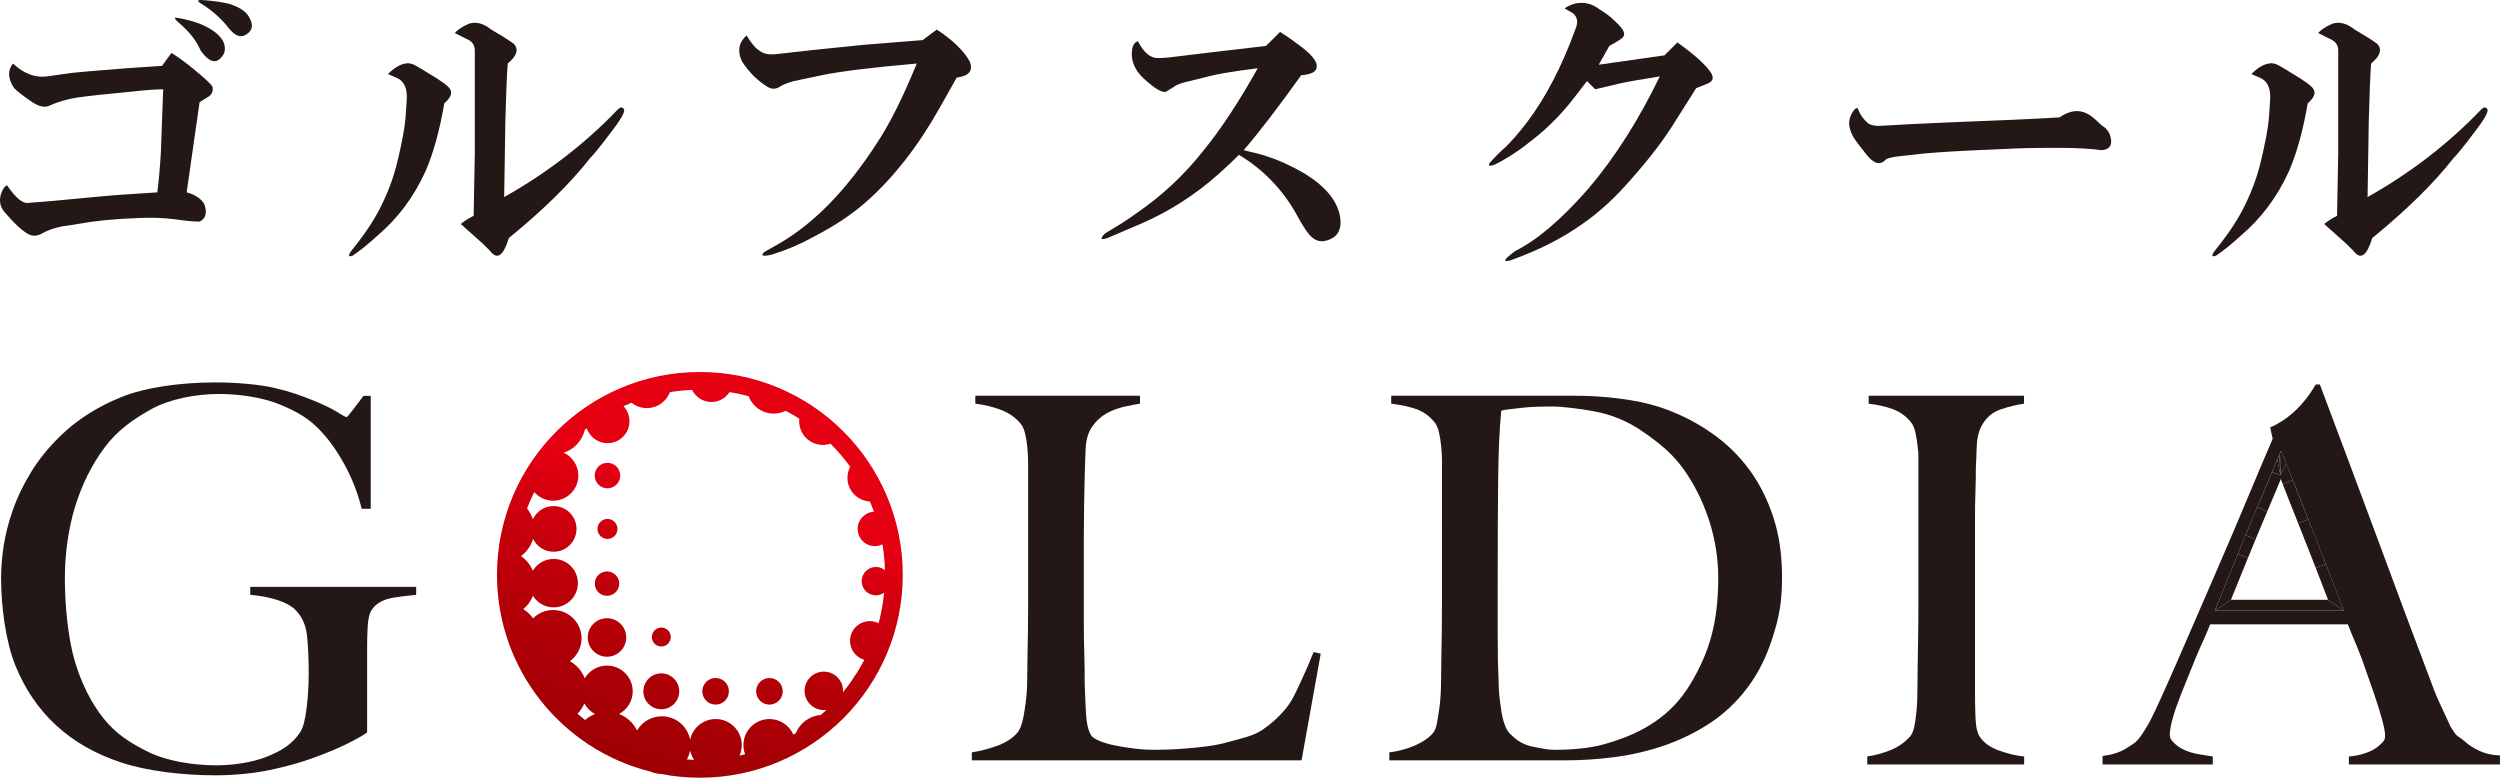 <?xml version="1.0" encoding="utf-8"?>
<!-- Generator: Adobe Illustrator 25.3.1, SVG Export Plug-In . SVG Version: 6.00 Build 0)  -->
<svg version="1.1" id="レイヤー_1" xmlns="http://www.w3.org/2000/svg" xmlns:xlink="http://www.w3.org/1999/xlink" x="0px"
	 y="0px" width="500px" height="155.543px" viewBox="0 0 500 155.543" style="enable-background:new 0 0 500 155.543;"
	 xml:space="preserve">
<style type="text/css">
	.st0{fill:#231815;}
	.st1{fill:url(#SVGID_1_);}
</style>
<g>
	<g>
		<path class="st0" d="M34.278,10.596c1.093,0.63,2.505,1.644,4.23,3.048c2.502,2.031,3.831,3.281,3.994,3.747
			c0.153,0.784-0.082,1.405-0.705,1.875l-1.879,1.17l-1.645,11.477l-0.937,6.558c1.718,0.47,2.891,1.251,3.521,2.342
			c0.623,1.721,0.311,2.89-0.939,3.513c-1.099,0-2.741-0.151-4.932-0.468c-2.35-0.309-4.931-0.386-7.749-0.233
			c-4.385,0.159-8.3,0.551-11.739,1.172c-0.789,0.156-1.801,0.314-3.055,0.468c-1.565,0.314-2.898,0.783-3.992,1.405
			c-1.098,0.626-2.11,0.626-3.051,0c-1.257-0.777-2.74-2.184-4.461-4.218C0,41.365-0.235,40.114,0.235,38.707
			c0.313-0.937,0.705-1.483,1.175-1.64c1.718,2.498,3.128,3.669,4.225,3.514c2.349-0.153,6.729-0.547,13.149-1.172
			c3.128-0.311,7.353-0.621,12.682-0.937c0.311-2.495,0.546-5.153,0.704-7.963l0.467-12.649c-1.405,0-3.521,0.158-6.339,0.468
			c-5.009,0.468-8.612,0.86-10.798,1.17c-2.038,0.314-3.918,0.86-5.637,1.64c-0.937,0.468-2.192,0.158-3.755-0.939
			c-1.568-1.088-2.664-1.951-3.286-2.574c-1.259-1.874-1.333-3.514-0.238-4.919c2.189,2.03,4.464,2.891,6.81,2.575l4.932-0.702
			c1.41-0.153,5.087-0.468,11.036-0.937c2.188-0.155,4.536-0.313,7.041-0.47L34.278,10.596z M39.684,9.191
			c-0.785-1.557-2.196-3.197-4.227-4.918c-0.628-0.623-0.628-0.855,0-0.702c2.817,0.468,5.084,1.251,6.808,2.342
			c2.191,1.404,3.053,2.967,2.584,4.683c-1.256,2.346-2.819,2.191-4.694-0.467L39.684,9.191z M39.919,0.525
			c-0.629-0.467-0.235-0.623,1.17-0.467c1.88,0.156,3.446,0.391,4.699,0.702c2.033,0.626,3.363,1.486,3.989,2.577
			c0.94,1.561,0.784,2.732-0.467,3.512c-1.098,0.784-2.27,0.391-3.522-1.172C44.22,3.65,42.264,1.931,39.919,0.525z"/>
		<path class="st0" d="M88.859,20.668c-0.937,5.47-2.194,9.998-3.757,13.588c-2.35,5.153-5.557,9.448-9.626,12.883
			c-1.877,1.716-3.522,3.046-4.932,3.983c-0.782,0.311-0.939,0.077-0.468-0.702l1.643-2.11c1.563-2.027,2.898-4.058,3.992-6.09
			c1.721-3.277,2.971-6.558,3.755-9.839c0.94-3.9,1.486-6.869,1.645-8.9l0.235-3.514c0.156-2.34-0.549-3.823-2.114-4.449
			l-1.645-0.704c1.252-1.248,2.427-1.953,3.524-2.107c0.626-0.155,1.331,0,2.114,0.467c1.093,0.626,1.877,1.095,2.347,1.407
			c2.661,1.563,4.143,2.656,4.462,3.279C90.504,18.642,90.11,19.58,88.859,20.668z M94.728,43.155l0.235-12.646v-20.38
			c0-0.938-0.389-1.64-1.173-2.107c-0.626-0.313-1.566-0.781-2.817-1.407c0.468-0.621,1.41-1.249,2.817-1.874
			c1.412-0.468,2.896-0.076,4.461,1.172c1.88,1.095,3.366,2.03,4.462,2.811c1.095,1.096,0.704,2.421-1.172,3.983
			c-0.159,2.03-0.316,5.856-0.47,11.477l-0.235,15.225c8.604-4.837,16.202-10.694,22.775-17.569c0.47-0.468,0.859-0.468,1.175,0
			c0.311,0.468-0.629,2.109-2.817,4.919c-1.88,2.5-3.21,4.14-3.995,4.919c-3.913,5-9.311,10.305-16.2,15.93
			c-1.093,3.59-2.347,4.449-3.757,2.575c-0.467-0.468-0.937-0.937-1.407-1.405l-4.464-3.983
			C92.928,44.176,93.789,43.625,94.728,43.155z"/>
		<path class="st0" d="M187.347,5.913c3.129,2.03,5.32,4.139,6.574,6.327c0.782,1.872-0.079,2.965-2.582,3.277l-3.29,5.855
			c-4.382,7.812-9.314,14.135-14.791,18.974c-2.817,2.5-6.341,4.844-10.566,7.026c-2.505,1.407-5.246,2.579-8.221,3.514
			c-1.875,0.47-2.426,0.313-1.64-0.467c0.309-0.159,1.408-0.784,3.287-1.875c6.888-4.058,13.305-10.695,19.256-19.911
			c2.501-3.746,5.164-9.053,7.981-15.927c-8.921,0.782-15.263,1.561-19.017,2.342l-4.465,0.937
			c-1.721,0.316-3.052,0.784-3.989,1.405c-0.785,0.468-1.568,0.468-2.349,0c-2.038-1.248-3.755-2.964-5.166-5.151
			c-0.94-2.03-0.624-3.751,0.94-5.158c0.94,1.566,1.796,2.579,2.582,3.047c0.782,0.626,1.879,0.861,3.286,0.704
			c3.912-0.47,9.783-1.091,17.612-1.875c5.636-0.468,9.547-0.779,11.738-0.935L187.347,5.913z"/>
		<path class="st0" d="M256.013,6.382c1.719,1.093,3.363,2.267,4.932,3.512c1.876,1.565,2.656,2.812,2.345,3.749
			c-0.159,0.784-1.173,1.25-3.051,1.405c-4.697,6.558-8.535,11.558-11.506,14.992c2.659,0.626,4.147,1.017,4.461,1.17
			c2.505,0.784,5.085,1.954,7.751,3.514c4.066,2.5,6.417,5.309,7.041,8.43c0.47,2.658-0.393,4.3-2.582,4.921
			c-1.408,0.468-2.662,0-3.754-1.405c-0.633-0.777-1.491-2.184-2.585-4.218c-2.82-4.839-6.573-8.665-11.272-11.479
			c-1.255,1.252-2.582,2.503-3.992,3.751c-4.696,4.218-9.94,7.575-15.729,10.072l-6.579,2.812c-1.407,0.467-1.565,0.155-0.47-0.939
			c2.664-1.56,4.62-2.812,5.873-3.747c5.32-3.592,9.937-7.885,13.855-12.883c3.439-4.216,7.043-9.683,10.802-16.397
			c-4.855,0.624-8.141,1.17-9.865,1.638l-3.756,0.939c-1.41,0.314-2.347,0.626-2.817,0.935c-0.785,0.47-1.41,0.861-1.877,1.172
			c-0.787,0.314-2.35-0.621-4.699-2.811c-1.724-1.718-2.429-3.59-2.11-5.623c0.151-0.937,0.544-1.481,1.17-1.64
			c0.94,1.875,2.033,2.972,3.289,3.281c0.623,0.158,2.112,0.082,4.462-0.235l7.746-0.937l10.098-1.172L256.013,6.382z"/>
		<path class="st0" d="M317.399,16.221l-2.349,3.046c-2.503,3.278-5.246,6.088-8.218,8.432c-2.663,2.189-5.245,3.905-7.746,5.153
			c-1.099,0.468-1.49,0.391-1.175-0.233c1.092-1.249,2.188-2.344,3.286-3.281c1.254-1.248,2.664-2.888,4.229-4.918
			c3.757-4.997,6.96-11.164,9.625-18.506c0.626-1.405,0.472-2.495-0.467-3.279l-1.645-0.937c0.311-0.311,0.94-0.623,1.88-0.937
			c1.876-0.47,3.598-0.077,5.166,1.17c1.088,0.625,2.112,1.407,3.052,2.342c1.561,1.405,2.11,2.424,1.643,3.044
			c-0.159,0.317-1.096,0.937-2.819,1.874l-2.112,3.751l13.149-1.876l2.582-2.577c3.287,2.344,5.476,4.298,6.574,5.858
			c0.782,1.093,0.623,1.874-0.47,2.342l-2.35,0.937l-3.986,6.323c-2.199,3.595-5.014,7.344-8.456,11.244
			c-3.445,4.063-6.892,7.26-10.333,9.604c-3.912,2.812-8.686,5.23-14.322,7.261c-1.724,0.467-1.407-0.156,0.94-1.874
			c4.382-2.186,9.232-6.326,14.557-12.414c5.322-6.246,10.096-13.741,14.324-22.488c-3.912,0.626-6.576,1.095-7.983,1.407
			l-4.934,1.17L317.399,16.221z"/>
		<path class="st0" d="M411.893,23.48c2.033-1.405,3.912-1.64,5.636-0.703c0.625,0.317,1.41,0.938,2.35,1.875
			c0.311,0.314,0.705,0.625,1.175,0.937c0.467,0.468,0.779,0.937,0.935,1.405c0.626,1.874,0.079,2.893-1.643,3.046
			c-2.192-0.312-5.167-0.47-8.923-0.47c-4.696,0-8.218,0.082-10.565,0.235c-7.984,0.314-13.464,0.626-16.436,0.937l-4.227,0.468
			c-1.568,0.158-2.582,0.393-3.054,0.703c-1.096,1.251-2.426,0.861-3.99-1.172c-0.63-0.781-1.175-1.483-1.642-2.109
			c-1.568-2.027-2.038-3.823-1.41-5.386c0.47-1.093,0.937-1.64,1.41-1.64c0.467,1.251,1.175,2.265,2.112,3.046
			c0.625,0.47,1.719,0.625,3.289,0.47c2.03-0.156,6.808-0.39,14.322-0.704C399.685,24.107,406.572,23.798,411.893,23.48z"/>
		<path class="st0" d="M461.541,20.668c-0.937,5.47-2.194,9.998-3.756,13.588c-2.35,5.153-5.56,9.448-9.63,12.883
			c-1.877,1.716-3.519,3.046-4.929,3.983c-0.787,0.311-0.94,0.077-0.47-0.702l1.645-2.11c1.561-2.027,2.894-4.058,3.99-6.09
			c1.718-3.277,2.973-6.558,3.756-9.839c0.94-3.9,1.487-6.869,1.645-8.9l0.235-3.514c0.153-2.34-0.552-3.823-2.112-4.449
			l-1.647-0.704c1.254-1.248,2.426-1.953,3.524-2.107c0.623-0.155,1.325,0,2.112,0.467c1.095,0.626,1.88,1.095,2.35,1.407
			c2.66,1.563,4.147,2.656,4.459,3.279C463.185,18.642,462.792,19.58,461.541,20.668z M467.412,43.155l0.235-12.646v-20.38
			c0-0.938-0.393-1.64-1.175-2.107c-0.628-0.313-1.568-0.781-2.82-1.407c0.47-0.621,1.413-1.249,2.82-1.874
			c1.407-0.468,2.896-0.076,4.462,1.172c1.879,1.095,3.361,2.03,4.459,2.811c1.096,1.096,0.705,2.421-1.17,3.983
			c-0.16,2.03-0.317,5.856-0.47,11.477l-0.235,15.225c8.607-4.837,16.202-10.694,22.775-17.569c0.47-0.468,0.858-0.468,1.175,0
			c0.311,0.468-0.63,2.109-2.819,4.919c-1.88,2.5-3.21,4.14-3.992,4.919c-3.915,5-9.315,10.305-16.2,15.93
			c-1.098,3.59-2.349,4.449-3.757,2.575c-0.47-0.468-0.94-0.937-1.41-1.405l-4.459-3.983
			C465.609,44.176,466.472,43.625,467.412,43.155z"/>
	</g>
	<g>
		<linearGradient id="SVGID_1_" gradientUnits="userSpaceOnUse" x1="114.024" y1="201.98" x2="144.67" y2="99.227">
			<stop  offset="0" style="stop-color:#900000"/>
			<stop  offset="0.256" style="stop-color:#930001"/>
			<stop  offset="0.462" style="stop-color:#9D0003"/>
			<stop  offset="0.65" style="stop-color:#AE0006"/>
			<stop  offset="0.827" style="stop-color:#C6000B"/>
			<stop  offset="0.996" style="stop-color:#E40012"/>
			<stop  offset="1" style="stop-color:#E50012"/>
		</linearGradient>
		<path class="st1" d="M130.072,154.317c0.65,0.28,1.356,0.444,2.091,0.467c2.529,0.494,5.142,0.76,7.809,0.76
			c22.421,0,40.582-18.169,40.582-40.58c0-22.395-18.161-40.564-40.582-40.564c-22.41,0-40.574,18.169-40.574,40.564
			C99.398,133.958,112.451,149.901,130.072,154.317z M138.824,151.965c-0.488-0.015-0.974-0.042-1.457-0.074
			c0.313-0.546,0.541-1.148,0.66-1.787C138.17,150.785,138.446,151.411,138.824,151.965z M117.017,144.002
			c-0.522-0.406-1.024-0.829-1.523-1.262c0.579-0.592,1.049-1.28,1.375-2.041c0.483,0.897,1.226,1.632,2.131,2.107
			C118.264,143.094,117.593,143.494,117.017,144.002z M168.593,138.451c0.007-0.095,0.015-0.187,0.015-0.284
			c0-2.123-1.724-3.841-3.842-3.841c-2.125,0-3.851,1.718-3.851,3.841c0,2.127,1.726,3.844,3.851,3.844
			c0.174,0,0.357-0.013,0.528-0.034c-0.373,0.351-0.757,0.687-1.146,1.03c-2.263,0.159-4.163,1.61-4.99,3.63
			c-0.158,0.097-0.325,0.183-0.485,0.283c-0.811-1.832-2.638-3.109-4.773-3.109c-2.88,0-5.214,2.329-5.214,5.217
			c0,0.647,0.119,1.267,0.33,1.833c-0.367,0.092-0.736,0.185-1.107,0.262c0.283-0.642,0.447-1.349,0.447-2.096
			c0-2.888-2.345-5.217-5.222-5.217c-2.514,0-4.606,1.772-5.106,4.14c-0.502-2.669-2.843-4.689-5.66-4.689
			c-2.115,0-3.952,1.137-4.958,2.83c-0.739-1.503-2.023-2.683-3.593-3.293c1.621-0.869,2.727-2.574,2.727-4.538
			c0-2.844-2.305-5.143-5.141-5.143c-1.9,0-3.556,1.027-4.446,2.555c-0.562-1.454-1.618-2.662-2.968-3.432
			c1.402-1.032,2.321-2.687,2.321-4.567c0-3.126-2.542-5.669-5.679-5.669c-1.568,0-2.988,0.631-4.018,1.665
			c-0.522-0.734-1.188-1.367-1.956-1.837c0.848-0.703,1.524-1.619,1.939-2.665c0.852,1.384,2.383,2.313,4.133,2.313
			c2.674,0,4.849-2.165,4.849-4.849c0-2.677-2.175-4.841-4.849-4.841c-1.772,0-3.315,0.947-4.161,2.355
			c-0.493-1.183-1.327-2.202-2.37-2.92c1.143-0.85,2.002-2.051,2.415-3.448c0.744,1.523,2.3,2.579,4.116,2.579
			c2.526,0,4.57-2.046,4.57-4.575c0-2.522-2.044-4.57-4.57-4.57c-1.847,0-3.431,1.085-4.15,2.654
			c-0.259-0.794-0.658-1.526-1.169-2.162c0.427-1.122,0.91-2.213,1.444-3.278c0.917,1.05,2.27,1.719,3.776,1.719
			c2.783,0,5.042-2.254,5.042-5.032c0-2.025-1.206-3.769-2.93-4.569c2.099-0.668,3.707-2.405,4.221-4.572
			c0.124-0.1,0.254-0.203,0.389-0.309c0.589,1.732,2.225,2.98,4.153,2.98c2.427,0,4.391-1.964,4.391-4.392
			c0-1.167-0.459-2.226-1.197-3.015c0.531-0.24,1.072-0.465,1.614-0.683c0.835,0.67,1.901,1.074,3.06,1.074
			c2.109,0,3.905-1.325,4.607-3.191c1.457-0.236,2.939-0.388,4.443-0.447c0.699,1.426,2.167,2.416,3.873,2.416
			c1.517,0,2.846-0.789,3.613-1.977c1.291,0.204,2.569,0.48,3.818,0.818c0.763,2.028,2.706,3.475,5.003,3.475
			c0.863,0,1.677-0.201,2.399-0.562c0.934,0.49,1.843,1.017,2.733,1.581c-0.021,0.164-0.029,0.333-0.029,0.51
			c0,2.618,2.125,4.741,4.744,4.741c0.535,0,1.045-0.092,1.523-0.256c1.437,1.434,2.754,2.981,3.942,4.63
			c-0.351,0.657-0.556,1.408-0.556,2.204c0,2.539,1.99,4.602,4.491,4.735c0.29,0.674,0.565,1.362,0.813,2.051
			c-1.813,0.095-3.26,1.592-3.26,3.426c0,1.909,1.541,3.448,3.442,3.448c0.552,0,1.064-0.134,1.526-0.359
			c0.278,1.694,0.449,3.417,0.488,5.175c-0.488-0.402-1.124-0.648-1.809-0.648c-1.568,0-2.84,1.273-2.84,2.843
			c0,1.571,1.272,2.835,2.84,2.835c0.62,0,1.185-0.201,1.648-0.528c-0.2,2.09-0.576,4.135-1.104,6.102
			c-0.534-0.261-1.127-0.415-1.761-0.415c-2.176,0-3.949,1.769-3.949,3.953c0,1.796,1.209,3.311,2.856,3.786
			c-0.488,0.935-1.019,1.851-1.579,2.745c-0.279,0.33-0.517,0.692-0.718,1.088C169.957,136.722,169.295,137.606,168.593,138.451z
			 M132.261,141.852c-1.983,0-3.59-1.608-3.59-3.59c0-1.983,1.607-3.586,3.59-3.586c1.977,0,3.585,1.603,3.585,3.586
			C135.846,140.244,134.238,141.852,132.261,141.852z M121.402,131.345c-2.125,0-3.852-1.726-3.852-3.852
			c0-2.13,1.727-3.852,3.852-3.852c2.12,0,3.844,1.722,3.844,3.852C125.246,129.62,123.521,131.345,121.402,131.345z
			 M121.402,119.163c-1.349,0-2.442-1.092-2.442-2.439c0-1.35,1.093-2.434,2.442-2.434c1.346,0,2.444,1.083,2.444,2.434
			C123.845,118.071,122.747,119.163,121.402,119.163z M143.117,140.922c-1.465,0-2.658-1.188-2.658-2.66
			c0-1.474,1.193-2.662,2.658-2.662c1.471,0,2.666,1.188,2.666,2.662C145.783,139.734,144.589,140.922,143.117,140.922z
			 M153.891,140.922c-1.473,0-2.661-1.188-2.661-2.66c0-1.474,1.188-2.662,2.661-2.662c1.465,0,2.658,1.188,2.658,2.662
			C156.549,139.734,155.356,140.922,153.891,140.922z M132.261,129.295c-1.043,0-1.893-0.85-1.893-1.893s0.85-1.893,1.893-1.893
			c1.046,0,1.893,0.85,1.893,1.893S133.307,129.295,132.261,129.295z M121.492,107.788c-1.101,0-2.001-0.897-2.001-2.006
			c0-1.103,0.9-1.999,2.001-1.999c1.101,0,2.002,0.897,2.002,1.999C123.494,106.892,122.593,107.788,121.492,107.788z
			 M121.492,97.663c-1.41,0-2.55-1.14-2.55-2.548c0-1.412,1.14-2.553,2.55-2.553c1.407,0,2.551,1.141,2.551,2.553
			C124.043,96.523,122.899,97.663,121.492,97.663z"/>
		<path class="st0" d="M77.355,119.842c-1.383,0.452-2.381,1.162-3.001,2.122c-0.488,0.765-0.763,1.935-0.83,3.524
			c-0.069,1.589-0.1,2.629-0.1,4.215v16.765c-0.488,0.415-1.674,1.106-3.57,2.072c-1.896,0.964-4.208,1.949-6.925,2.948
			c-2.732,1.007-5.747,1.848-9.053,2.532c-3.314,0.7-7.447,1.045-10.753,1.045c-6.552,0-13.643-0.847-18.808-2.54
			c-5.175-1.692-9.543-4.179-13.087-7.453c-3.548-3.282-6.271-7.284-8.171-12.015c-1.903-4.735-2.841-11.673-2.841-17.543
			c0-1.721,0.174-4.106,0.515-6.352c0.349-2.244,0.947-4.604,1.816-7.099c0.852-2.485,2.062-5.006,3.619-7.556
			c1.547-2.556,3.501-4.973,5.84-7.254c3.314-3.245,7.381-5.853,12.208-7.82c4.831-1.964,11.927-2.949,18.823-2.949
			c4.139,0,8.615,0.367,11.792,1.088c3.17,0.721,5.295,1.521,7.469,2.379c2.172,0.863,3.843,1.664,5.021,2.379
			c1.167,0.731,1.825,1.095,1.964,1.095s0.515-0.412,1.131-1.248c0.623-0.823,1.386-1.827,2.283-3h1.451v22.585h-1.806
			c-0.769-3.107-1.9-6.046-3.416-8.805c-1.513-2.767-3.139-5.04-4.855-6.838c-2.209-2.352-4.481-3.698-7.92-5.151
			c-3.448-1.447-8.129-2.173-12.395-2.173c-4.546,0-9.88,1.012-13.527,3.057c-3.649,2.04-6.753,4.219-9.3,7.635
			c-2.551,3.424-4.514,7.352-5.895,11.804c-1.378,4.456-2.06,9.543-2.06,14.432c0,5.394,0.657,11.949,1.959,16.405
			c1.309,4.448,3.203,8.265,5.684,11.44c2.484,3.174,5.518,5.1,9.108,6.854c3.577,1.766,8.905,2.642,13.528,2.642
			c3.306,0,7.205-0.567,10.064-1.709c2.857-1.137,5.116-2.441,6.774-4.99c0.554-0.902,0.969-2.482,1.233-4.765
			c0.282-2.273,0.419-4.631,0.419-7.046c0-2.415-0.122-5.679-0.361-7.618c-0.241-1.928-0.951-3.517-2.114-4.76
			c-1.595-1.8-5.209-2.857-9.216-3.213v-1.586h33.183v1.586C82.059,119.103,78.733,119.391,77.355,119.842z"/>
		<path class="st0" d="M260.312,152.066h-65.948v-1.591c1.727-0.27,3.443-0.713,5.13-1.336c1.69-0.626,3.02-1.486,3.979-2.598
			c0.352-0.409,0.642-1.014,0.887-1.806c0.24-0.798,0.427-1.708,0.568-2.745c0.134-1.037,0.253-1.582,0.356-2.719
			c0.108-1.141,0.159-2.259,0.159-3.361c0-0.969,0.018-2.281,0.045-3.938c0.031-1.656,0.055-3.469,0.092-5.439
			c0.027-1.962,0.047-3.168,0.047-5.24c0-2.141,0-4.148,0-6.008V96.029c0-1.24,0-1.898,0-3.075c0-1.241-0.055-2.402-0.159-3.468
			c-0.105-1.078-0.256-2.022-0.464-2.851c-0.207-0.832-0.517-1.488-0.934-1.97c-0.964-1.169-2.262-2.062-3.881-2.691
			c-1.626-0.62-3.332-1.03-5.124-1.243v-1.584h32.931v1.584c-0.902,0.145-1.966,0.349-3.21,0.623
			c-1.246,0.28-2.421,0.726-3.522,1.349c-1.101,0.625-2.058,1.502-2.84,2.642c-0.803,1.141-1.226,2.64-1.301,4.501
			c-0.08,2.416-0.145,3.26-0.18,5.264c-0.037,2.001-0.08,3.97-0.122,5.906c-0.031,1.933-0.058,3.933-0.058,5.998
			c0,2.07,0,4.383,0,6.932c0,2.344,0,4.483,0,6.415c0,1.864,0,2.873,0,4.674c0,1.795,0.034,3.645,0.092,5.536
			c0.061,1.9,0.088,4.024,0.088,6.373c0.068,2.209,0.155,3.769,0.255,5.769c0.109,2.004,0.467,3.49,1.091,4.451
			c0.277,0.345,0.824,0.694,1.648,1.04c0.832,0.341,1.83,0.639,3.007,0.874c1.169,0.245,2.447,0.452,3.831,0.623
			c1.378,0.182,2.761,0.259,4.14,0.259c0.549,0,1.429-0.011,2.638-0.048c1.209-0.029,2.126-0.101,3.577-0.211
			c1.449-0.098,2.931-0.255,4.454-0.465c1.51-0.206,2.859-0.48,4.031-0.827c2.762-0.755,5.053-1.207,6.88-2.45
			c1.829-1.241,3.403-2.677,4.715-4.306c1.309-1.619,2.03-3.378,2.93-5.277c0.896-1.898,1.755-3.888,2.583-5.961l1.423,0.312
			L260.312,152.066z"/>
		<path class="st0" d="M354.542,127.447c-1.244,3.934-2.939,7.315-5.092,10.138c-2.139,2.823-4.623,5.175-7.455,7.036
			c-2.843,1.861-5.853,3.338-9.037,4.446c-3.187,1.096-6.475,1.874-9.862,2.328c-3.393,0.449-6.687,0.672-9.863,0.672h-35.368
			v-1.591c1.716-0.206,3.397-0.648,5.019-1.336c1.619-0.697,2.846-1.528,3.673-2.489c0.342-0.348,0.602-0.93,0.773-1.764
			c0.174-0.829,0.328-1.756,0.47-2.796c0.137-1.03,0.241-1.59,0.306-2.767c0.076-1.17,0.109-2.31,0.109-3.413
			c0-0.969,0.011-2.281,0.045-3.938c0.031-1.656,0.058-3.469,0.092-5.439c0.027-1.962,0.044-3.989,0.044-6.061
			c0-2.141,0-2.506,0-4.369V95.928c0-1.236,0-2.485,0-3.73c0-1.238-0.053-1.848-0.16-2.919c-0.101-1.07-0.256-2.039-0.464-2.907
			c-0.211-0.858-0.517-1.534-0.935-2.012c-1.037-1.244-2.276-2.114-3.728-2.593c-1.449-0.484-3.068-0.823-4.863-1.035v-1.584
			c2.899,0,7.078,0,12.539,0c5.46,0,10.834,0,18.576,0c2.215,0,3.194,0,5.412,0c2.276,0,4.565,0.102,6.848,0.312
			c2.289,0.213,4.573,0.549,6.862,1.029c2.281,0.488,4.535,1.212,6.753,2.178c2.91,1.238,5.64,2.827,8.198,4.754
			c2.559,1.935,4.792,4.221,6.695,6.88c1.9,2.656,3.426,5.729,4.556,9.214c1.143,3.477,1.722,7.452,1.722,11.923
			C356.41,120.607,355.782,123.519,354.542,127.447z M341.774,103.934c-1.252-3.796-2.985-7.228-5.206-10.299
			c-2.231-3.071-4.87-5.128-7.936-7.265c-3.052-2.138-6.396-3.516-10.018-4.139c-1.389-0.274-2.915-0.5-4.577-0.673
			c-1.671-0.18-2.077-0.257-4.507-0.257c-0.834,0-1.325,0.018-2.299,0.051c-0.972,0.026-1.925,0.113-2.862,0.206
			c-0.94,0.098-1.394,0.19-2.189,0.258c-0.795,0.069-1.441,0.172-1.925,0.311c-0.336,3.382-0.551,7.49-0.621,13.424
			c-0.063,5.937-0.097,13.007-0.097,21.21c0,4.407,0,6.806,0,10.465c0,3.583,0.068,6.521,0.18,8.797
			c0,0.963,0.052,2.016,0.155,3.155c0.102,1.136,0.227,1.698,0.364,2.767c0.138,1.063,0.36,2.029,0.671,2.899
			c0.307,0.863,0.675,1.495,1.099,1.912c1.381,1.38,2.717,2.26,4.826,2.64c2.118,0.38,2.469,0.563,4.343,0.563
			c1.732,0,3.109-0.077,4.936-0.259c1.838-0.163,3.556-0.497,5.158-0.982c7.495-2.136,13.105-5.739,16.815-11.922
			c3.714-6.18,5.563-12.139,5.563-21.18C343.648,111.624,343.021,107.732,341.774,103.934z"/>
		<path class="st0" d="M373.455,152.891v-1.594c1.724-0.267,3.329-0.716,4.808-1.336c1.481-0.626,2.74-1.526,3.781-2.695
			c0.345-0.417,0.597-1.003,0.778-1.759c0.167-0.757,0.312-1.658,0.412-2.696c0.1-1.033,0.18-1.577,0.207-2.717
			c0.037-1.146,0.055-2.26,0.055-3.366c0-0.964,0.013-2.27,0.044-3.931c0.027-1.658,0.058-3.467,0.09-5.442
			c0.035-1.966,0.046-3.987,0.046-6.059c0-2.141,0-4.148,0-6.008V95.11c0-1.238,0-2.485,0-3.728c0-1.243-0.051-1.032-0.153-2.102
			c-0.103-1.07-0.262-2.039-0.47-2.907c-0.209-0.858-0.512-1.534-0.931-2.012c-0.966-1.173-2.157-2.022-3.573-2.537
			c-1.412-0.513-3.02-0.879-4.813-1.091v-1.584h31.068v1.584c-1.447,0.212-3.004,0.592-4.665,1.141
			c-1.652,0.549-2.93,1.651-3.825,3.31c-0.621,1.177-0.948,2.667-0.985,4.457c-0.031,1.795-0.089,2.114-0.155,3.707
			c0,1.726-0.032,3.437-0.087,5.126c-0.065,1.695-0.087,3.403-0.087,5.124c0,1.729,0,3.522,0,5.378c0,1.796,0,3.768,0,5.906v23.399
			c0,2.004,0.029,3.387,0.097,5.251c0.071,1.864,0.381,3.178,0.934,3.937c0.828,1.174,2.141,2.075,3.931,2.693
			c1.793,0.62,3.416,1.006,4.868,1.135v1.594H373.455z"/>
		<g>
			<path class="st0" d="M468.745,122.128c-0.145-0.386-0.296-0.774-0.441-1.161c0,0-0.296-0.777-0.444-1.164
				c0,0-0.296-0.779-0.444-1.167c0,0-0.296-0.776-0.442-1.164c0,0-0.3-0.776-0.452-1.169c0,0-0.3-0.774-0.448-1.161
				c0,0-0.299-0.774-0.449-1.165c0,0-0.298-0.771-0.452-1.162l-2.019,0.787c0.148,0.385,0.447,1.159,0.447,1.159
				c0.151,0.377,0.435,1.117,0.435,1.117c0.14,0.367,0.406,1.046,0.406,1.046c0.129,0.34,0.369,0.958,0.369,0.958
				c0.111,0.295,0.311,0.808,0.311,0.808c0.095,0.245,0.248,0.646,0.248,0.646c0.068,0.179,0.164,0.435,0.164,0.435
				c0.041,0.103,0.065,0.17,0.074,0.192L468.745,122.128z"/>
			<path class="st0" d="M465.171,112.816c-0.151-0.386-0.304-0.774-0.454-1.157c0,0-0.299-0.768-0.448-1.148
				c0,0-0.296-0.755-0.444-1.13c0,0-0.295-0.755-0.438-1.128c0,0-0.296-0.742-0.439-1.114c0,0-0.293-0.731-0.436-1.098
				c0,0-0.286-0.728-0.431-1.091c0,0-0.286-0.721-0.427-1.079l-2.017,0.8c0.141,0.357,0.431,1.074,0.431,1.074
				c0.135,0.365,0.427,1.093,0.427,1.093c0.146,0.364,0.433,1.101,0.433,1.101c0.143,0.365,0.436,1.104,0.436,1.104
				c0.143,0.375,0.446,1.125,0.446,1.125c0.143,0.375,0.441,1.133,0.441,1.133c0.151,0.378,0.451,1.141,0.451,1.141
				c0.145,0.388,0.295,0.773,0.451,1.161L465.171,112.816z"/>
			<path class="st0" d="M461.654,103.87c-0.147-0.356-0.284-0.708-0.42-1.061c0,0-0.282-0.697-0.412-1.04
				c0,0-0.272-0.682-0.409-1.021c0,0-0.264-0.665-0.391-0.993c0,0-0.259-0.654-0.385-0.976c0,0-0.251-0.638-0.375-0.951
				c0,0-0.243-0.623-0.362-0.93c0,0-0.235-0.604-0.351-0.9l-2.019,0.786c0.113,0.298,0.351,0.908,0.351,0.908
				c0.119,0.303,0.364,0.926,0.364,0.926c0.122,0.314,0.374,0.954,0.374,0.954c0.127,0.32,0.383,0.976,0.383,0.976
				c0.132,0.327,0.396,1.001,0.396,1.001c0.135,0.332,0.404,1.021,0.404,1.021c0.137,0.345,0.414,1.038,0.414,1.038
				c0.138,0.354,0.279,0.707,0.422,1.063L461.654,103.87z"/>
			<path class="st0" d="M458.549,95.998c-0.232-0.599-0.459-1.165-0.673-1.706c0,0-0.417-1.056-0.612-1.54l-1.304,2.539
				c-0.003,0.003,0.106,0.304,0.106,0.304c0.083,0.224,0.225,0.594,0.464,1.191L458.549,95.998z"/>
			<path class="st0" d="M457.264,92.752c-0.19-0.49-0.38-0.95-0.551-1.383c0,0-0.345-0.843-0.499-1.223l-0.126,5.435l-0.058-0.147
				c-0.037-0.072-0.068-0.143-0.068-0.143L457.264,92.752z"/>
			<path class="st0" d="M456.215,90.145c-0.102,0.226-0.221,0.483-0.346,0.771l0.233,4.169l0,0L456.215,90.145z"/>
			<path class="st0" d="M455.869,90.916c-0.127,0.288-0.269,0.612-0.42,0.966l0.653,3.203l0,0L455.869,90.916z"/>
			<path class="st0" d="M455.449,91.882c-0.148,0.352-0.313,0.742-0.486,1.157c0,0-0.364,0.869-0.56,1.355l1.7,0.691l0,0l0,0
				L455.449,91.882z"/>
			<polygon class="st0" points="442.968,122.128 468.745,122.128 465.606,119.963 446.189,119.963 			"/>
			<path class="st0" d="M454.402,94.395c-0.2,0.48-0.406,0.99-0.629,1.526c0,0-0.456,1.095-0.702,1.682c0,0-0.25,0.596-0.378,0.898
				c0,0-0.257,0.62-0.393,0.945c0,0-0.274,0.644-0.415,0.976c0,0-0.283,0.673-0.428,1.017l1.996,0.845
				c0.143-0.346,0.43-1.014,0.43-1.014c0.14-0.331,0.415-0.983,0.415-0.983c0.134-0.32,0.395-0.94,0.395-0.94
				c0.13-0.309,0.38-0.909,0.38-0.909c0.248-0.588,0.705-1.689,0.705-1.689c0.221-0.539,0.435-1.05,0.629-1.533L454.402,94.395z"/>
			<path class="st0" d="M451.456,101.439c-0.148,0.341-0.299,0.694-0.447,1.05c0,0-0.306,0.721-0.457,1.085
				c0,0-0.312,0.74-0.465,1.125c0,0-0.32,0.761-0.481,1.154c0,0-0.327,0.786-0.493,1.183l2.006,0.829
				c0.161-0.399,0.488-1.182,0.488-1.182c0.16-0.388,0.477-1.149,0.477-1.149c0.153-0.378,0.464-1.114,0.464-1.114
				c0.156-0.367,0.459-1.082,0.459-1.082c0.148-0.356,0.298-0.707,0.448-1.054L451.456,101.439z"/>
			<path class="st0" d="M449.113,107.037c-0.164,0.402-0.335,0.811-0.502,1.223c0,0-0.338,0.829-0.51,1.254
				c0,0-0.351,0.855-0.526,1.294l2.006,0.813c0.177-0.435,0.528-1.289,0.528-1.289c0.171-0.42,0.51-1.247,0.51-1.247
				c0.169-0.417,0.333-0.82,0.501-1.219L449.113,107.037z"/>
			<path class="st0" d="M447.574,110.808c-0.175,0.433-0.354,0.871-0.538,1.313c0,0-0.357,0.897-0.547,1.346
				c0,0-0.369,0.915-0.557,1.378c0,0-0.38,0.924-0.568,1.4c0,0-0.388,0.942-0.583,1.428c0,0-0.398,0.966-0.596,1.454
				c0,0-0.399,0.992-0.6,1.489c0,0-0.409,1.005-0.617,1.512l3.221-2.165c0.053-0.134,0.216-0.533,0.216-0.533
				c0.084-0.206,0.301-0.743,0.301-0.743c0.116-0.279,0.378-0.926,0.378-0.926c0.135-0.34,0.439-1.074,0.439-1.074
				c0.15-0.38,0.478-1.189,0.478-1.189c0.17-0.409,0.517-1.264,0.517-1.264c0.177-0.425,0.528-1.303,0.528-1.303
				c0.179-0.441,0.359-0.879,0.533-1.317L447.574,110.808z"/>
		</g>
		<path class="st0" d="M469.774,152.891v-1.594c0.204,0,0.708-0.06,1.502-0.198c0.792-0.146,1.623-0.385,2.485-0.726
			c0.858-0.348,1.621-0.829,2.279-1.455c0.65-0.615,0.984-0.863,0.984-1.829c0-0.621-0.192-1.637-0.575-3.051
			c-0.374-1.415-0.911-3.138-1.6-5.182c-0.694-2.031-1.487-4.291-2.379-6.777c-0.898-2.484-1.869-4.528-2.901-7.215h-27.53
			c-1.04,2.622-2.035,4.575-3.001,6.954c-0.969,2.382-1.935,4.781-2.901,7.192c-1.449,3.731-2.172,6.352-2.172,7.875
			c0,0.898,0.272,1.091,0.824,1.677c0.559,0.583,1.257,1.064,2.123,1.445c0.859,0.38,1.795,0.658,2.791,0.827
			c1.001,0.18,1.948,0.332,2.851,0.461v1.594H420.51v-1.69c1.793-0.208,3.329-0.692,4.604-1.444c1.27-0.765,2.024-1.285,2.221-1.56
			c0.486-0.484,0.827-0.898,1.938-2.701c1.104-1.795,2.35-4.62,3.936-8.142c1.451-3.244,3.073-6.938,4.86-11.082
			c1.798-4.143,3.644-8.404,5.542-12.786c1.895-4.374,3.778-8.791,5.642-13.246c1.858-4.448,3.619-8.604,5.278-12.474l-0.488-2.283
			c1.241-0.554,2.363-1.206,3.361-1.966c0.998-0.753,1.88-1.548,2.643-2.376c0.753-0.835,1.394-1.623,1.915-2.384
			c0.514-0.761,0.911-1.388,1.188-1.867h0.821c2.151,5.736,4.179,11.164,6.114,16.309c1.935,5.146,3.778,10.106,5.536,14.863
			c1.756,4.755,3.466,9.358,5.127,13.816c1.655,4.446,3.31,8.851,4.966,13.2c0.758,2.141,1.465,3.915,2.117,5.33
			c0.663,1.42,1.404,3.026,2.234,4.815c0.135,0.279,0.446,0.757,0.927,1.45c0.486,0.689,1.124,0.85,1.914,1.575
			c0.797,0.724,1.776,1.367,2.954,1.917c1.172,0.551,2.55,0.866,4.137,0.93v1.797H469.774z M456.215,90.145
			c-0.415,0.902-1.021,2.313-1.813,4.25c-0.792,1.93-1.774,4.279-2.946,7.044c-1.178,2.756-2.468,5.88-3.883,9.369
			c-1.417,3.482-2.949,7.25-4.606,11.32h25.777c-1.175-3.104-2.366-6.212-3.574-9.312c-1.211-3.102-2.386-6.087-3.517-8.945
			c-1.138-2.857-2.181-5.496-3.105-7.872C457.615,93.619,456.836,91.67,456.215,90.145z"/>
	</g>
</g>
</svg>
